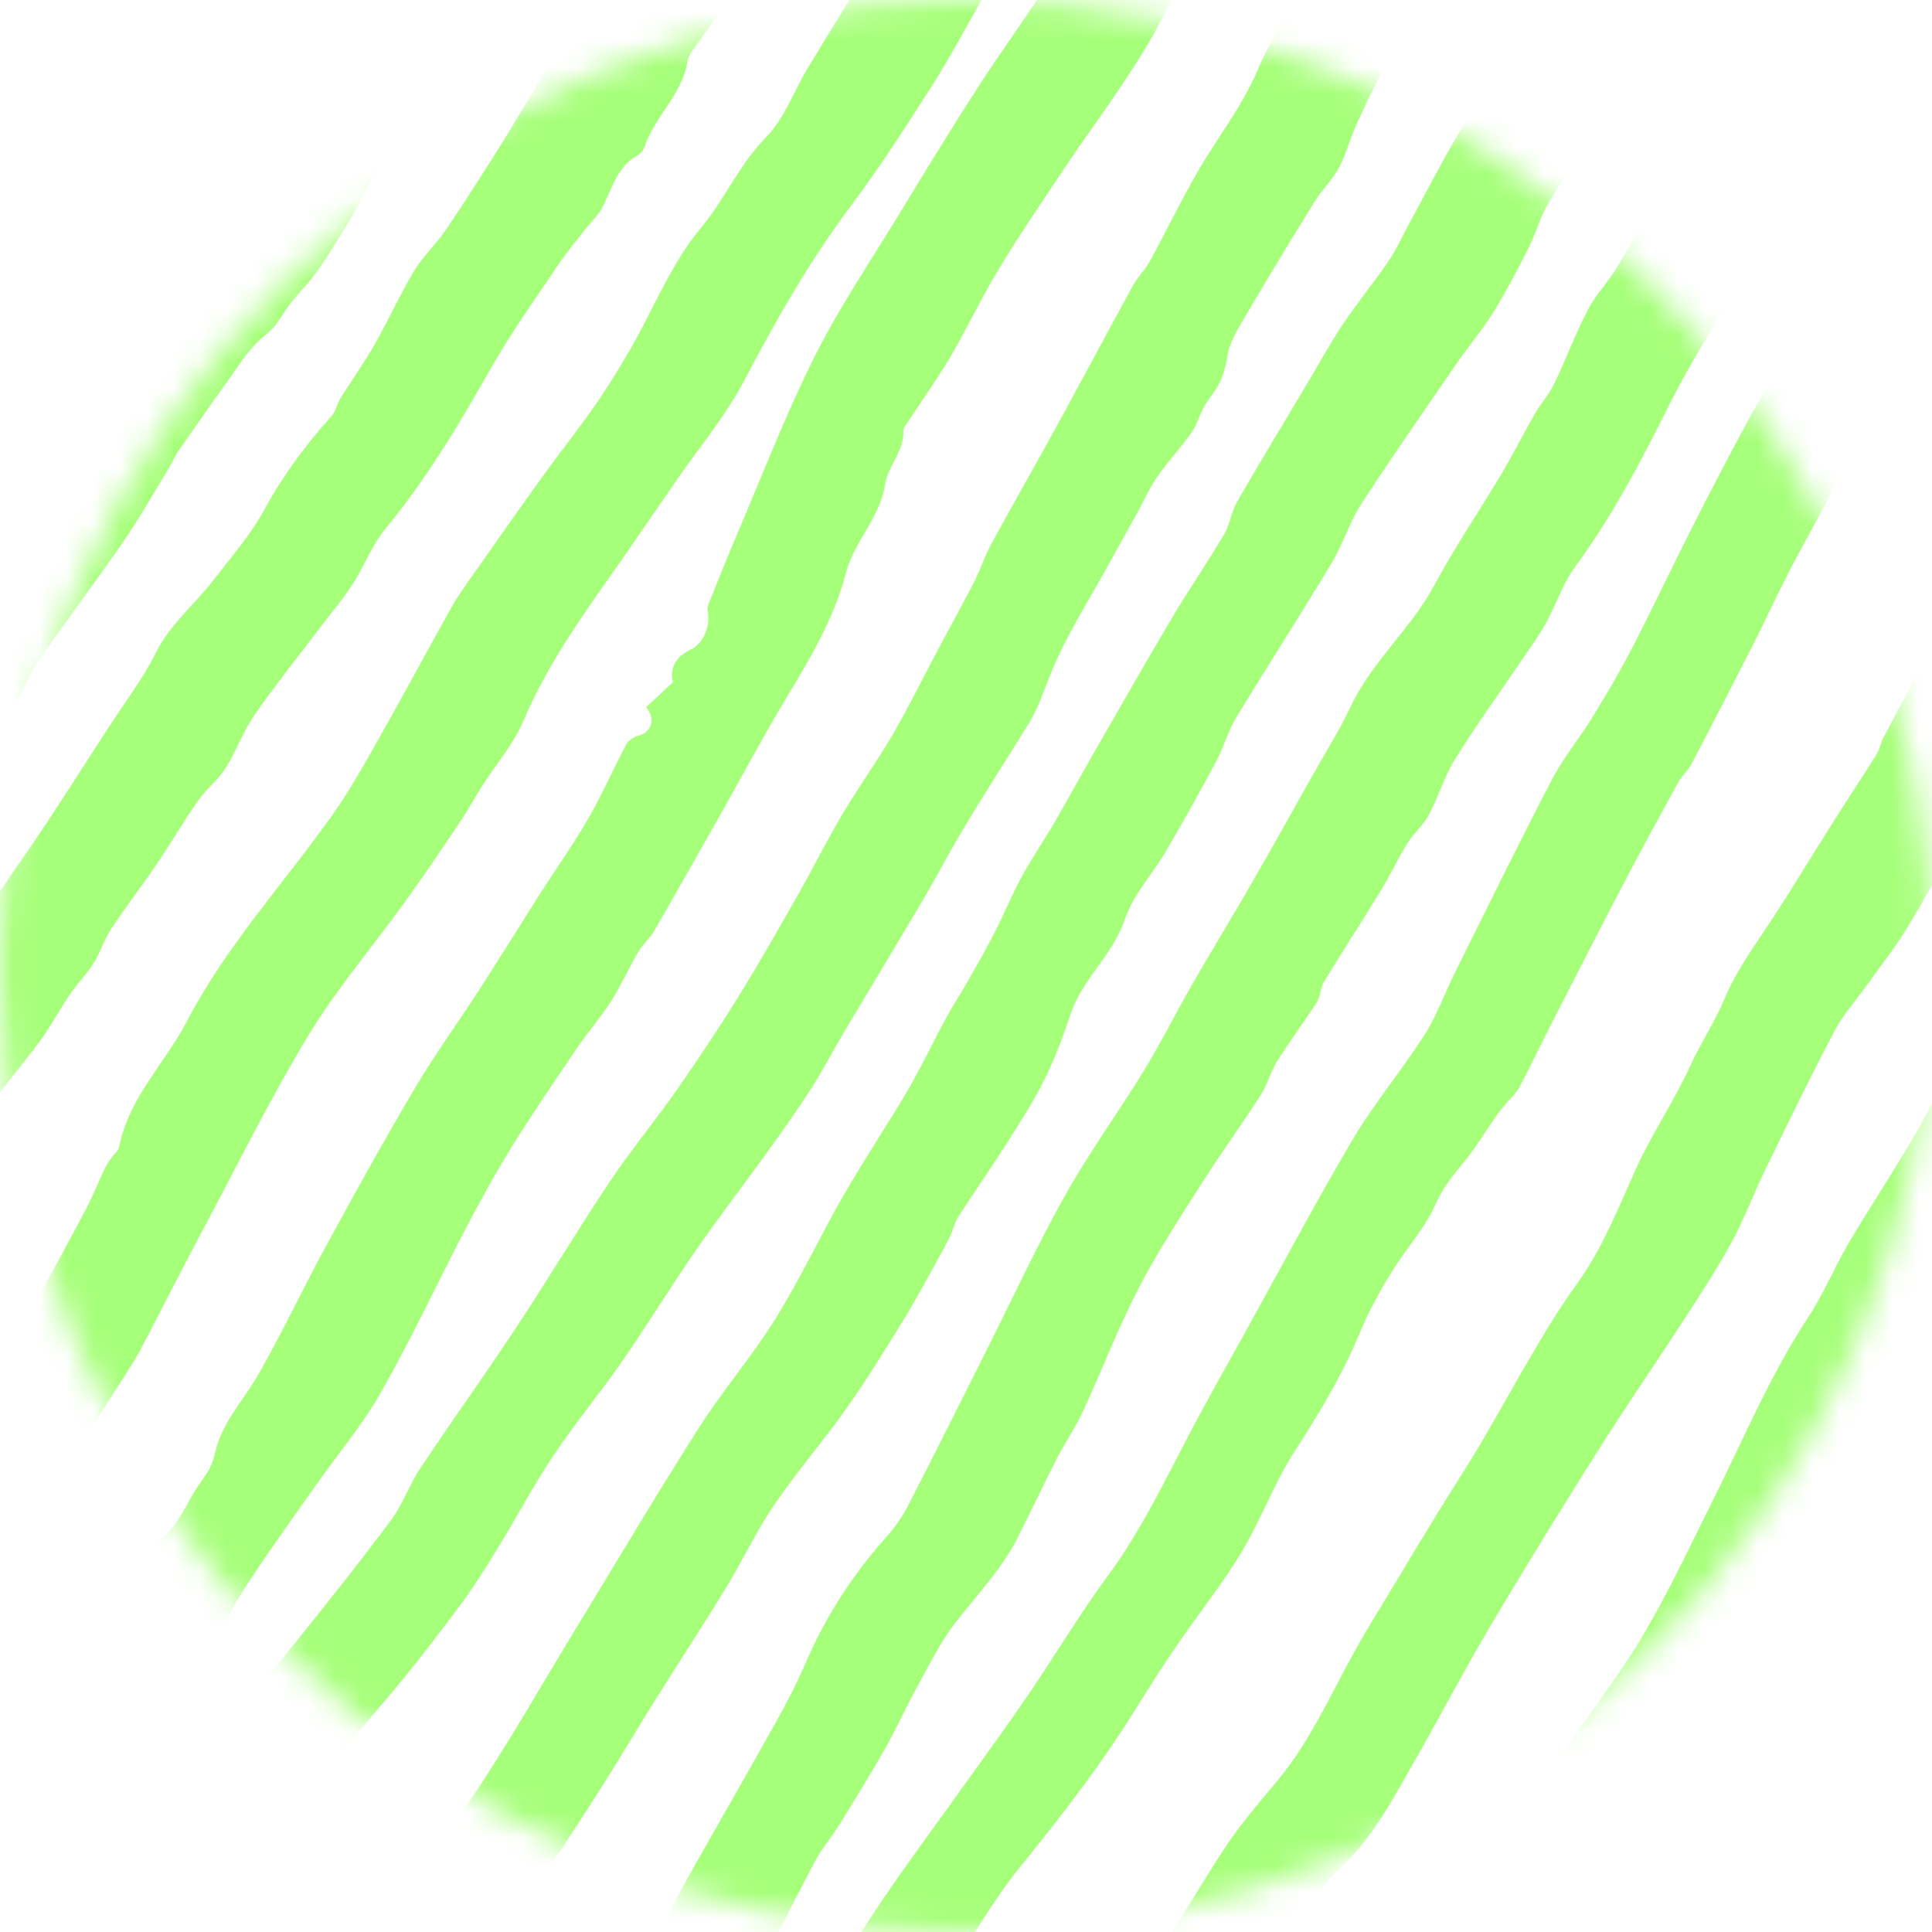 <svg width="72" height="72" viewBox="0 0 72 72" fill="none" xmlns="http://www.w3.org/2000/svg">
<mask id="mask0" mask-type="alpha" maskUnits="userSpaceOnUse" x="0" y="0" width="72" height="72">
<circle cx="36" cy="36" r="36" fill="#C4C4C4"/>
</mask>
<g mask="url(#mask0)">
<path d="M85.43 6.127C85.239 6.427 85.012 6.71 84.865 7.03C83.882 9.173 82.884 11.309 81.954 13.473C80.923 15.875 80.118 18.373 78.781 20.64C78.479 21.153 78.241 21.715 77.891 22.192C77.15 23.201 76.739 24.384 76.097 25.444C75.773 25.979 75.447 26.517 75.163 27.072C74.738 27.902 74.372 28.759 73.941 29.587C73.595 30.251 73.186 30.883 72.814 31.534C72.226 32.56 71.672 33.609 71.05 34.616C70.595 35.353 70.053 36.039 69.55 36.746C69.156 37.297 68.686 37.811 68.374 38.407C67.484 40.1 66.649 41.819 65.812 43.538C65.371 44.442 65.018 45.392 64.541 46.274C64.016 47.247 63.408 48.175 62.808 49.103C61.731 50.766 60.605 52.397 59.546 54.072C58.181 56.234 56.837 58.412 55.532 60.612C54.562 62.249 53.684 63.942 52.736 65.595C51.888 67.071 51.117 68.585 49.796 69.757C49.182 70.302 48.81 71.128 48.361 71.846C47.527 73.185 46.787 74.588 45.883 75.877C45.134 76.946 44.185 77.874 43.364 78.897C43.038 79.301 42.8 79.784 42.559 80.25C41.971 81.391 41.496 82.559 40.433 83.434C39.726 84.016 39.148 84.063 38.375 83.825C38.114 83.745 37.797 83.839 37.449 83.857C37.884 83.324 37.771 82.704 37.844 82.1C37.918 81.498 38.244 80.912 38.532 80.354C39.187 79.086 39.73 77.721 40.594 76.61C42.468 74.194 43.924 71.524 45.575 68.974C46.166 68.059 46.887 67.222 47.588 66.382C48.782 64.953 49.537 63.266 50.42 61.653C50.992 60.612 51.632 59.606 52.242 58.587C52.689 57.84 53.138 57.095 53.593 56.355C54.119 55.501 54.67 54.661 55.18 53.798C55.914 52.554 56.605 51.285 57.344 50.043C57.789 49.292 58.258 48.553 58.769 47.845C59.709 46.538 60.291 45.062 60.944 43.609C61.55 42.264 62.399 41.028 63.009 39.685C63.392 38.843 63.913 38.077 64.259 37.245C64.672 36.251 65.272 35.409 65.856 34.533C66.691 33.281 67.46 31.986 68.266 30.716C68.823 29.834 69.399 28.965 69.953 28.081C70.059 27.912 70.084 27.692 70.178 27.513C70.798 26.331 71.439 25.162 72.049 23.974C72.387 23.316 72.644 22.617 72.997 21.967C73.315 21.377 73.724 20.835 74.068 20.257C74.197 20.04 74.233 19.766 74.354 19.543C74.853 18.609 75.392 17.693 75.87 16.746C76.101 16.289 76.206 15.772 76.405 15.297C76.747 14.486 77.132 13.69 77.472 12.879C77.812 12.066 78.102 11.23 78.453 10.423C78.656 9.952 79.028 9.537 79.163 9.054C79.558 7.624 80.297 6.368 81.062 5.132C81.452 4.5 82.02 3.97 82.552 3.439C82.66 3.33 82.97 3.423 83.202 3.53C83.419 3.425 83.635 3.322 83.947 3.171C84.432 3.624 84.931 4.091 85.43 4.56C85.43 5.084 85.43 5.605 85.43 6.127Z" fill="#A6FF79"/>
<path d="M85.431 26.474C85.008 27.056 84.627 27.676 84.152 28.214C83.134 29.363 82.526 30.724 81.907 32.105C81.44 33.15 80.792 34.113 80.227 35.115C79.498 36.404 78.777 37.694 78.046 38.981C77.001 40.819 75.975 42.667 74.891 44.481C74.296 45.477 73.569 46.393 72.957 47.38C71.97 48.97 70.984 50.565 70.086 52.205C69.039 54.12 68.097 56.093 67.086 58.03C66.559 59.04 65.973 60.021 65.439 61.029C65.019 61.827 64.704 62.688 64.225 63.449C63.515 64.577 62.687 65.63 61.938 66.733C61.35 67.601 60.674 68.39 60.155 69.324C58.937 71.518 57.521 73.602 56.219 75.75C55.498 76.938 54.813 78.15 54.169 79.38C53.577 80.509 52.778 81.468 51.902 82.372C51.709 82.571 51.395 82.651 51.099 82.808C51.121 82.682 51.137 82.583 51.156 82.478C50.835 82.428 50.499 82.289 50.211 82.353C49.929 82.416 49.694 82.688 49.533 82.802C49.533 82.577 49.428 82.233 49.553 82.025C49.855 81.522 49.688 80.944 49.875 80.467C50.382 79.179 50.99 77.928 51.564 76.666C52.579 74.43 53.984 72.42 55.238 70.325C56.207 68.706 57.139 67.065 58.157 65.479C59.13 63.963 60.277 62.551 61.195 61.005C62.17 59.362 62.979 57.623 63.835 55.912C64.986 53.609 65.979 51.227 67.404 49.061C67.974 48.195 68.368 47.219 68.896 46.323C69.637 45.066 70.448 43.851 71.189 42.592C71.845 41.479 72.419 40.315 73.084 39.208C74.402 37.01 75.773 34.843 77.092 32.647C77.617 31.773 78.109 30.875 78.535 29.951C79.363 28.153 80.184 26.376 81.561 24.89C82.284 24.111 82.826 23.155 83.391 22.245C84.1 21.103 84.75 19.923 85.427 18.762C85.431 21.331 85.431 23.904 85.431 26.474Z" fill="#A6FF79"/>
<path d="M53.61 -5.832C53.703 -5.475 53.791 -5.127 53.892 -4.733C54.039 -4.845 54.228 -4.99 54.411 -5.131C55.128 -4.437 55.16 -4.42 54.754 -3.617C53.958 -2.045 53.113 -0.501 52.307 1.066C51.722 2.203 51.152 3.351 50.606 4.508C50.339 5.074 50.188 5.696 49.898 6.25C49.664 6.699 49.272 7.061 49.004 7.494C48.136 8.893 47.282 10.3 46.449 11.72C46.161 12.213 45.823 12.73 45.74 13.272C45.668 13.741 45.551 14.143 45.299 14.526C45.158 14.739 44.989 14.937 44.869 15.16C44.7 15.472 44.607 15.833 44.406 16.119C44.007 16.684 43.526 17.192 43.133 17.761C42.831 18.198 42.616 18.693 42.358 19.158C42.008 19.793 41.651 20.423 41.303 21.059C40.57 22.394 39.729 23.686 39.163 25.089C38.905 25.726 38.7 26.38 38.334 26.97C37.547 28.238 36.741 29.494 35.97 30.773C35.408 31.705 34.905 32.673 34.352 33.611C33.383 35.254 32.395 36.883 31.42 38.522C31.022 39.192 30.665 39.887 30.244 40.543C29.735 41.336 29.192 42.107 28.642 42.872C27.752 44.108 26.82 45.314 25.952 46.566C25.006 47.934 24.142 49.355 23.196 50.72C22.369 51.914 21.433 53.033 20.627 54.239C19.87 55.372 19.234 56.584 18.52 57.746C18.064 58.485 17.599 59.222 17.08 59.916C16.224 61.06 15.353 62.193 14.431 63.282C12.576 65.479 10.634 67.601 8.826 69.833C7.58 71.374 6.507 73.055 5.341 74.661C4.35 76.028 3.324 77.367 2.343 78.742C1.991 79.235 1.763 79.817 1.421 80.32C1.01 80.924 0.568 81.512 0.08 82.056C-0.22 82.39 -0.628 82.625 -1.073 82.972C-0.954 82.744 -0.876 82.597 -0.828 82.505C-1.291 82.505 -1.76 82.523 -2.229 82.499C-2.666 82.476 -3.058 81.442 -2.845 81.047C-2.364 80.159 -1.933 79.245 -1.464 78.351C-1.017 77.498 -0.602 76.62 -0.079 75.815C1.198 73.852 2.47 71.883 3.855 69.996C5.091 68.313 6.472 66.735 7.797 65.114C8.856 63.82 9.939 62.547 10.986 61.243C12.204 59.725 13.418 58.203 14.58 56.641C15.016 56.055 15.256 55.328 15.665 54.716C16.849 52.938 18.093 51.203 19.27 49.421C20.448 47.638 21.545 45.801 22.735 44.024C23.518 42.852 24.422 41.763 25.23 40.607C26.025 39.47 26.794 38.312 27.525 37.133C28.284 35.907 28.996 34.65 29.709 33.396C30.293 32.369 30.822 31.31 31.424 30.294C32.006 29.309 32.684 28.381 33.258 27.395C33.862 26.354 34.392 25.269 34.958 24.206C35.404 23.364 35.87 22.535 36.304 21.687C36.538 21.23 36.693 20.733 36.938 20.282C37.736 18.814 38.567 17.367 39.37 15.901C40.325 14.158 41.257 12.402 42.213 10.659C42.396 10.324 42.684 10.047 42.865 9.712C43.453 8.635 43.985 7.528 44.595 6.465C45.352 5.146 46.324 3.926 46.902 2.537C47.393 1.357 48.138 0.355 48.678 -0.775C48.958 -1.362 49.175 -1.986 49.511 -2.538C49.984 -3.317 50.546 -4.04 51.059 -4.793C51.663 -5.679 52.567 -5.84 53.61 -5.832Z" fill="#A6FF79"/>
<path d="M-48.753 78.025C-48.68 77.862 -48.636 77.759 -48.57 77.612C-49.035 77.582 -49.486 77.62 -49.892 77.499C-50.12 77.433 -50.337 77.133 -50.436 76.888C-50.531 76.648 -50.569 76.296 -50.458 76.082C-49.961 75.122 -49.413 74.188 -48.864 73.256C-48.459 72.567 -48.066 71.865 -47.593 71.224C-46.146 69.267 -44.718 67.292 -43.172 65.414C-41.821 63.773 -40.324 62.251 -38.886 60.681C-37.831 59.529 -36.756 58.398 -35.713 57.238C-34.336 55.708 -32.955 54.178 -31.626 52.604C-31.169 52.062 -30.918 51.35 -30.487 50.78C-28.985 48.793 -27.433 46.846 -25.927 44.861C-25.073 43.736 -24.306 42.542 -23.447 41.422C-22.283 39.908 -21.053 38.443 -19.875 36.939C-19.169 36.035 -18.482 35.111 -17.83 34.167C-16.956 32.903 -16.119 31.614 -15.279 30.326C-14.464 29.071 -13.682 27.795 -12.853 26.551C-12.241 25.631 -11.526 24.775 -10.943 23.839C-10.23 22.697 -9.61 21.5 -8.939 20.334C-8.746 19.998 -8.494 19.694 -8.305 19.355C-7.921 18.669 -7.603 17.946 -7.184 17.282C-6.352 15.959 -5.452 14.677 -4.617 13.356C-3.562 11.689 -2.549 9.994 -1.504 8.321C-1.301 7.997 -0.997 7.737 -0.8 7.411C-0.258 6.519 0.233 5.597 0.783 4.711C1.002 4.357 1.35 4.083 1.586 3.735C1.954 3.187 2.238 2.581 2.629 2.052C3.223 1.244 3.74 0.421 4.123 -0.525C4.427 -1.278 5.067 -1.89 5.496 -2.603C5.908 -3.287 6.178 -4.062 6.629 -4.715C7.116 -5.419 7.752 -6.021 8.3 -6.688C8.676 -7.147 9.137 -7.443 9.719 -7.513C10.074 -7.555 10.436 -7.521 10.816 -7.521C10.885 -7.161 10.953 -6.81 11.032 -6.4C11.169 -6.49 11.352 -6.609 11.537 -6.728C12.314 -6.134 12.338 -6.086 11.886 -5.321C10.959 -3.756 10.005 -2.21 9.085 -0.644C8.268 0.749 7.372 2.112 6.714 3.58C6.063 5.025 4.89 6.05 4.068 7.341C3.581 8.106 3.108 8.881 2.639 9.658C2.401 10.052 2.059 10.441 1.986 10.87C1.815 11.86 1.03 12.48 0.666 13.304C0.229 14.292 -0.665 14.793 -1.209 15.619C-1.659 16.303 -2.026 17.042 -2.453 17.743C-3.409 19.313 -4.428 20.849 -5.317 22.456C-5.654 23.064 -5.813 23.764 -6.252 24.35C-7.16 25.56 -8.021 26.806 -8.873 28.057C-9.487 28.957 -10.04 29.899 -10.649 30.805C-11.71 32.389 -12.793 33.957 -13.86 35.54C-14.307 36.202 -14.707 36.897 -15.174 37.545C-15.704 38.282 -16.27 38.992 -16.841 39.695C-17.779 40.849 -18.76 41.968 -19.674 43.142C-20.719 44.481 -21.687 45.88 -22.732 47.221C-23.624 48.364 -24.62 49.431 -25.494 50.589C-26.316 51.676 -27.028 52.847 -27.809 53.967C-28.317 54.696 -28.828 55.425 -29.398 56.105C-30.292 57.17 -31.21 58.219 -32.166 59.23C-34.167 61.345 -36.249 63.387 -38.204 65.543C-39.522 66.999 -40.674 68.603 -41.916 70.129C-42.959 71.409 -44.042 72.66 -45.071 73.95C-45.493 74.482 -45.789 75.112 -46.204 75.651C-46.639 76.213 -47.122 76.743 -47.632 77.24C-47.94 77.528 -48.336 77.733 -48.753 78.025Z" fill="#A6FF79"/>
<path d="M-25.812 78.994C-25.947 78.512 -26.074 78.086 -26.185 77.655C-26.221 77.516 -26.269 77.351 -26.229 77.226C-25.945 76.364 -25.637 75.511 -25.337 74.653C-25.25 74.407 -25.14 74.168 -25.085 73.916C-24.699 72.098 -23.771 70.538 -22.811 68.98C-22.072 67.784 -21.48 66.496 -20.731 65.306C-19.831 63.878 -18.816 62.521 -17.884 61.114C-17.415 60.405 -16.972 59.673 -16.598 58.912C-15.758 57.208 -14.661 55.705 -13.328 54.358C-12.954 53.979 -12.634 53.534 -12.356 53.077C-11.408 51.513 -10.475 49.939 -9.563 48.354C-8.762 46.961 -8.053 45.516 -7.204 44.155C-5.887 42.049 -4.488 39.995 -3.121 37.922C-2.137 36.43 -1.152 34.936 -0.16 33.45C0.44 32.554 1.07 31.677 1.666 30.777C2.456 29.585 3.225 28.379 4.002 27.177C4.612 26.233 5.306 25.329 5.808 24.328C6.347 23.251 7.261 22.518 7.968 21.602C8.624 20.751 9.345 19.925 9.854 18.991C10.549 17.719 11.39 16.581 12.348 15.512C12.514 15.329 12.562 15.045 12.697 14.828C13.114 14.158 13.577 13.513 13.967 12.827C14.479 11.931 14.901 10.983 15.431 10.099C15.761 9.547 16.256 9.098 16.619 8.563C17.361 7.46 18.082 6.34 18.783 5.209C19.675 3.765 20.518 2.294 21.418 0.854C22.125 -0.275 22.829 -1.413 23.633 -2.474C24.265 -3.309 24.977 -4.114 25.785 -4.773C26.26 -5.161 26.977 -5.334 27.661 -5.143C27.75 -5.119 27.834 -5.008 27.885 -4.918C28.158 -4.416 28.615 -4.209 29.139 -4.084C29.258 -4.056 29.411 -4.016 29.469 -3.927C29.753 -3.494 29.358 -2.286 28.911 -1.993C28.579 -1.775 28.251 -1.511 28.015 -1.197C27.259 -0.191 26.542 0.846 25.815 1.875C25.73 1.996 25.644 2.135 25.622 2.276C25.43 3.524 24.388 4.345 24.009 5.501C23.973 5.613 23.86 5.728 23.753 5.789C22.972 6.23 22.803 7.067 22.425 7.774C22.294 8.019 22.07 8.217 21.895 8.44C21.529 8.911 21.138 9.368 20.806 9.865C19.94 11.156 19.03 12.426 18.265 13.775C17.094 15.841 15.884 17.866 14.364 19.704C13.864 20.308 13.583 21.087 13.152 21.756C12.806 22.295 12.387 22.788 11.998 23.302C11.159 24.409 10.285 25.492 9.492 26.634C9.063 27.25 8.811 27.986 8.407 28.623C8.127 29.066 7.686 29.404 7.386 29.835C6.836 30.622 6.349 31.451 5.812 32.246C5.272 33.042 4.68 33.801 4.153 34.604C3.885 35.011 3.74 35.496 3.48 35.908C3.217 36.325 2.86 36.682 2.58 37.092C2.212 37.634 1.91 38.222 1.523 38.749C0.901 39.601 0.207 40.4 -0.407 41.258C-1.269 42.462 -2.143 43.663 -2.908 44.928C-3.836 46.462 -4.639 48.072 -5.533 49.631C-6.217 50.825 -6.962 51.982 -7.671 53.162C-8.241 54.108 -8.746 55.097 -9.376 55.998C-9.807 56.614 -10.371 57.152 -10.932 57.661C-11.714 58.37 -12.068 59.33 -12.565 60.21C-12.899 60.802 -13.195 61.42 -13.582 61.976C-14.701 63.584 -15.895 65.143 -16.988 66.767C-17.586 67.655 -18.029 68.648 -18.567 69.58C-19.012 70.351 -19.495 71.098 -19.952 71.861C-20.073 72.062 -20.171 72.279 -20.27 72.495C-20.843 73.753 -21.401 75.019 -21.991 76.272C-22.275 76.876 -22.543 77.512 -22.957 78.021C-23.318 78.464 -23.867 78.754 -24.345 79.098C-24.401 79.138 -24.574 79.13 -24.598 79.092C-24.987 78.416 -25.438 78.875 -25.812 78.994Z" fill="#A6FF79"/>
<path d="M21.927 82.614C21.768 82.134 21.613 81.693 21.478 81.246C21.436 81.11 21.406 80.948 21.442 80.816C21.672 79.956 21.919 79.102 22.161 78.247C22.258 77.907 22.392 77.574 22.443 77.228C22.684 75.553 23.478 74.1 24.255 72.638C24.706 71.786 25.114 70.913 25.583 70.071C26.675 68.116 27.802 66.18 28.893 64.223C29.298 63.498 29.686 62.757 30.015 61.994C30.77 60.232 31.794 58.656 33.073 57.231C33.379 56.889 33.644 56.494 33.854 56.085C34.834 54.181 35.788 52.264 36.751 50.349C37.721 48.421 38.627 46.454 39.68 44.572C40.584 42.957 41.681 41.451 42.648 39.869C43.282 38.832 43.823 37.739 44.429 36.686C45.162 35.413 45.929 34.159 46.662 32.887C47.423 31.568 48.162 30.235 48.909 28.907C49.388 28.055 49.915 27.224 50.33 26.342C51.119 24.659 52.569 23.449 53.444 21.824C54.215 20.389 55.138 19.036 55.971 17.633C56.402 16.91 56.776 16.153 57.197 15.424C57.416 15.043 57.725 14.709 57.914 14.317C58.355 13.405 58.705 12.447 59.174 11.549C59.48 10.963 59.967 10.473 60.301 9.902C61.038 8.641 61.733 7.355 62.442 6.077C63.603 3.979 64.745 1.867 65.933 -0.217C66.472 -1.165 67.042 -2.107 67.708 -2.969C68.362 -3.812 69.166 -4.535 70.374 -4.42C70.517 -4.406 70.704 -4.34 70.776 -4.231C71.105 -3.748 71.561 -3.524 72.123 -3.458C72.24 -3.444 72.393 -3.394 72.451 -3.307C72.723 -2.906 72.425 -1.696 72.055 -1.388C71.678 -1.074 71.294 -0.738 71.02 -0.34C70.344 0.655 69.725 1.688 69.091 2.711C69.015 2.835 68.944 2.982 68.93 3.125C68.811 4.404 67.825 5.302 67.457 6.475C67.38 6.721 66.985 6.848 66.844 7.093C66.551 7.603 66.345 8.158 66.075 8.682C65.93 8.962 65.729 9.213 65.552 9.477C65.26 9.912 64.948 10.335 64.682 10.786C63.863 12.171 62.989 13.532 62.27 14.967C61.201 17.103 60.11 19.211 58.685 21.144C58.22 21.774 57.982 22.569 57.59 23.259C57.264 23.833 56.867 24.365 56.496 24.912C55.73 26.048 54.922 27.159 54.205 28.325C53.813 28.963 53.602 29.71 53.245 30.376C53.044 30.755 52.685 31.045 52.458 31.413C52.108 31.977 51.828 32.583 51.484 33.151C50.781 34.302 50.044 35.434 49.342 36.585C49.205 36.809 49.217 37.125 49.076 37.346C48.601 38.091 48.065 38.8 47.596 39.548C47.346 39.949 47.228 40.432 46.972 40.829C46.281 41.902 45.526 42.935 44.842 44.012C44.011 45.322 43.151 46.623 42.438 47.998C41.665 49.492 41.063 51.074 40.356 52.604C40.079 53.204 39.694 53.756 39.39 54.346C38.891 55.32 38.428 56.311 37.934 57.287C37.329 58.491 36.39 59.449 35.581 60.506C34.993 61.273 34.568 62.169 34.097 63.023C33.709 63.725 33.385 64.462 32.988 65.159C32.45 66.105 31.879 67.033 31.307 67.959C30.997 68.46 30.606 68.913 30.335 69.433C29.449 71.124 28.579 72.821 27.748 74.54C27.283 75.503 26.918 76.511 26.493 77.494C26.016 78.595 25.457 79.668 25.06 80.798C24.762 81.645 23.987 81.977 23.474 82.581C23.413 82.652 23.162 82.68 23.139 82.642C22.747 81.987 22.346 82.422 21.945 82.615C21.917 82.626 21.875 82.609 21.927 82.614Z" fill="#A6FF79"/>
<path d="M13.915 79.857C13.549 79.441 13.549 79.441 12.339 80.022C12.168 79.475 11.972 78.939 11.841 78.388C11.791 78.172 11.833 77.898 11.922 77.689C12.578 76.133 13.225 74.573 13.933 73.038C15.026 70.673 16.562 68.571 17.982 66.399C19.168 64.585 20.241 62.697 21.37 60.844C22.916 58.306 24.43 55.749 26.025 53.242C26.922 51.833 28.024 50.555 28.905 49.135C29.836 47.64 30.582 46.033 31.462 44.503C32.219 43.188 33.069 41.928 33.836 40.62C34.341 39.758 34.764 38.848 35.241 37.968C35.505 37.481 35.813 37.016 36.087 36.533C36.423 35.943 36.759 35.355 37.067 34.751C37.419 34.062 37.713 33.342 38.082 32.663C38.444 31.995 38.881 31.367 39.264 30.71C39.765 29.847 40.24 28.969 40.739 28.103C41.72 26.396 42.694 24.683 43.699 22.99C44.317 21.949 45.005 20.952 45.621 19.911C45.841 19.543 45.887 19.072 46.102 18.7C46.966 17.202 47.864 15.724 48.748 14.238C49.175 13.524 49.573 12.789 50.036 12.098C50.576 11.295 51.188 10.542 51.737 9.747C52.009 9.352 52.207 8.907 52.436 8.484C53.08 7.301 53.692 6.101 54.375 4.941C54.934 3.989 55.593 3.097 56.177 2.159C56.585 1.502 56.976 0.832 57.316 0.14C58.037 -1.33 58.697 -2.828 59.426 -4.294C59.682 -4.811 60.044 -5.264 60.686 -5.411C61.143 -5.516 61.576 -5.719 62.053 -5.892C62.233 -5.328 62.776 -4.942 61.973 -4.378C62.287 -4.404 62.424 -4.388 62.438 -4.422C62.673 -4.986 63.167 -4.827 63.589 -4.833C64.012 -4.839 64.032 -4.579 63.905 -4.265C63.384 -2.963 62.879 -1.652 62.325 -0.364C62.077 0.212 61.723 0.739 61.423 1.291C60.99 2.092 60.569 2.9 60.129 3.697C59.923 4.069 59.684 4.424 59.456 4.784C58.856 5.736 58.23 6.672 57.666 7.645C57.377 8.144 57.228 8.724 56.964 9.241C56.557 10.045 56.14 10.848 55.667 11.615C55.263 12.269 54.757 12.861 54.321 13.495C53.112 15.251 51.891 16.996 50.731 18.782C50.284 19.471 50.044 20.292 49.618 20.999C48.454 22.931 47.23 24.826 46.06 26.754C45.76 27.252 45.609 27.837 45.335 28.353C44.731 29.484 44.105 30.606 43.459 31.711C42.956 32.571 42.229 33.342 41.921 34.258C41.472 35.594 40.335 36.48 39.898 37.793C39.62 38.628 39.308 39.46 38.915 40.247C38.502 41.075 37.995 41.858 37.498 42.641C36.914 43.559 36.29 44.453 35.7 45.367C35.573 45.564 35.531 45.814 35.426 46.029C35.277 46.341 35.112 46.647 34.943 46.949C34.528 47.69 34.13 48.441 33.685 49.164C32.998 50.279 32.316 51.4 31.561 52.467C30.695 53.693 29.703 54.833 28.859 56.073C28.181 57.07 27.665 58.175 27.035 59.208C26.198 60.581 25.312 61.925 24.458 63.29C23.701 64.5 22.977 65.731 22.209 66.932C21.14 68.609 20.017 70.252 18.968 71.941C17.923 73.624 16.921 75.338 15.946 77.063C15.677 77.542 15.586 78.12 15.379 78.637C15.314 78.798 15.151 79.024 15.02 79.032C14.543 79.062 14.344 79.37 14.146 79.722C14.114 79.795 13.993 79.815 13.915 79.857Z" fill="#A6FF79"/>
<path d="M19.284 -7.098C19.385 -6.504 19.886 -6.081 19.159 -5.604C19.226 -5.592 19.29 -5.578 19.357 -5.566C19.431 -5.588 19.544 -5.588 19.572 -5.639C19.884 -6.186 20.393 -5.973 20.82 -5.926C21.183 -5.888 21.13 -5.61 20.995 -5.337C20.409 -4.143 19.856 -2.931 19.252 -1.747C18.936 -1.125 18.539 -0.543 18.177 0.057C17.716 0.824 17.263 1.593 16.79 2.352C16.564 2.712 16.302 3.053 16.057 3.399C15.437 4.271 14.79 5.124 14.207 6.018C13.85 6.568 13.615 7.194 13.287 7.761C12.844 8.527 12.387 9.283 11.889 10.012C11.569 10.481 11.159 10.886 10.804 11.335C10.589 11.609 10.426 11.927 10.2 12.195C10.023 12.406 9.778 12.557 9.584 12.758C9.381 12.97 9.19 13.197 9.021 13.437C8.225 14.552 7.438 15.671 6.655 16.797C6.52 16.99 6.432 17.214 6.309 17.417C5.743 18.345 5.208 19.297 4.591 20.193C3.575 21.671 2.486 23.1 1.465 24.576C1.113 25.085 0.909 25.693 0.571 26.215C-0.297 27.553 -1.199 28.87 -2.088 30.197C-2.469 30.763 -3.041 31.28 -3.192 31.9C-3.435 32.903 -4.261 33.404 -4.744 34.179C-5.008 34.6 -5.291 35.037 -5.422 35.508C-5.815 36.919 -6.64 38.075 -7.484 39.226C-8.323 40.374 -9.171 41.517 -10.012 42.661C-10.023 42.675 -10.033 42.693 -10.041 42.709C-10.781 43.975 -11.474 45.272 -12.275 46.498C-12.952 47.533 -13.729 48.505 -14.506 49.468C-15.44 50.621 -16.467 51.7 -17.369 52.878C-18.102 53.834 -18.692 54.899 -19.376 55.896C-20.224 57.132 -21.099 58.348 -21.965 59.572C-22.907 60.905 -23.839 62.243 -24.794 63.566C-25.925 65.132 -27.101 66.668 -28.212 68.249C-29.116 69.535 -29.98 70.85 -30.807 72.187C-31.306 72.992 -31.697 73.862 -32.146 74.697C-32.204 74.806 -32.313 74.901 -32.42 74.967C-32.824 75.225 -33.239 75.466 -33.668 75.728C-34.024 75.378 -34.292 75.392 -35.224 75.899C-35.452 75.009 -35.87 74.226 -35.441 73.232C-34.459 70.953 -33.261 68.796 -31.892 66.741C-30.94 65.312 -29.831 63.989 -28.826 62.592C-28.113 61.599 -27.471 60.558 -26.777 59.552C-25.816 58.159 -24.826 56.788 -23.873 55.39C-23.09 54.241 -22.396 53.027 -21.572 51.907C-20.558 50.532 -19.438 49.236 -18.381 47.891C-16.954 46.077 -15.69 44.159 -14.542 42.147C-13.711 40.69 -12.656 39.361 -11.73 37.954C-11.12 37.028 -10.574 36.059 -9.982 35.119C-9.696 34.664 -9.366 34.239 -9.068 33.792C-8.742 33.305 -8.426 32.81 -8.116 32.313C-6.723 30.086 -5.33 27.858 -3.945 25.627C-3.355 24.679 -2.817 23.696 -2.197 22.768C-1.452 21.649 -0.647 20.57 0.136 19.477C0.575 18.862 1.046 18.273 1.455 17.638C1.656 17.324 1.694 16.906 1.9 16.593C2.868 15.118 3.869 13.662 4.857 12.199C5.324 11.51 5.763 10.799 6.264 10.137C6.838 9.38 7.484 8.68 8.068 7.931C8.362 7.552 8.588 7.121 8.841 6.713C9.508 5.627 10.142 4.52 10.849 3.461C11.491 2.501 12.23 1.607 12.896 0.661C13.351 0.015 13.788 -0.648 14.174 -1.336C14.976 -2.762 15.721 -4.219 16.53 -5.641C16.812 -6.136 17.184 -6.577 17.84 -6.677C18.314 -6.748 18.773 -6.943 19.284 -7.098Z" fill="#A6FF79"/>
<path d="M-13.544 75.589C-13.626 75.748 -13.691 75.875 -13.783 76.058C-13.834 75.955 -13.886 75.901 -13.886 75.845C-13.878 75.38 -13.803 74.906 -14.343 74.631C-14.431 74.586 -14.472 74.315 -14.434 74.178C-14.071 72.895 -13.799 71.571 -13.274 70.357C-12.831 69.336 -12.102 68.434 -11.472 67.498C-10.643 66.264 -9.803 65.036 -8.939 63.826C-8.271 62.89 -7.534 62.002 -6.874 61.06C-5.895 59.664 -4.965 58.235 -4.003 56.83C-3.53 56.139 -3.008 55.483 -2.541 54.788C-1.915 53.854 -1.317 52.9 -0.713 51.952C-0.301 51.303 0.118 50.659 0.509 49.997C0.903 49.327 1.268 48.64 1.64 47.958C2.174 46.979 2.711 46.005 3.226 45.016C3.482 44.527 3.683 44.01 3.923 43.51C4 43.351 4.116 43.212 4.219 43.065C4.291 42.963 4.416 42.872 4.436 42.761C4.789 40.921 6.15 39.625 6.975 38.042C8.427 35.264 10.545 32.957 12.348 30.426C13.027 29.476 13.597 28.445 14.172 27.429C15.076 25.834 15.936 24.218 16.834 22.619C17.087 22.168 17.4 21.747 17.698 21.32C18.539 20.121 19.381 18.921 20.238 17.733C20.878 16.845 21.563 15.987 22.187 15.088C22.66 14.407 23.097 13.696 23.51 12.978C24.373 11.476 25.026 9.801 26.121 8.494C27.019 7.423 27.548 6.131 28.543 5.122C29.239 4.417 29.592 3.379 30.121 2.505C31.188 0.743 32.279 -1.004 33.346 -2.764C33.745 -3.422 34.077 -4.121 34.488 -4.769C35.038 -5.635 36.08 -6.375 37.246 -6.047C37.357 -6.015 37.496 -5.943 37.544 -5.848C37.707 -5.534 37.836 -5.202 37.975 -4.888C38.077 -4.888 38.132 -4.89 38.184 -4.888C38.522 -4.866 38.859 -4.843 39.197 -4.819C39.116 -4.55 39.086 -4.25 38.949 -4.012C38.267 -2.826 37.55 -1.663 36.861 -0.483C36.151 0.731 35.501 1.983 34.748 3.171C33.777 4.701 32.793 6.229 31.706 7.677C30.174 9.722 28.923 11.919 27.739 14.178C27.053 15.488 26.075 16.646 25.229 17.874C24.653 18.709 24.078 19.547 23.502 20.382C22.058 22.476 20.506 24.495 19.503 26.871C19.143 27.724 18.501 28.457 17.995 29.251C17.689 29.73 17.416 30.231 17.098 30.704C16.427 31.699 15.755 32.691 15.052 33.664C13.872 35.3 12.552 36.849 11.507 38.566C10.122 40.843 8.938 43.242 7.684 45.598C6.85 47.164 6.047 48.747 5.226 50.319C5.105 50.548 4.966 50.77 4.825 50.987C4.014 52.252 3.222 53.53 2.381 54.776C1.529 56.035 0.623 57.257 -0.252 58.497C-1.118 59.727 -1.95 60.981 -2.845 62.187C-3.685 63.316 -4.601 64.387 -5.459 65.503C-5.759 65.893 -5.966 66.352 -6.256 66.751C-7.071 67.87 -7.937 68.953 -8.724 70.093C-9.149 70.709 -9.483 71.393 -9.803 72.074C-10.232 72.99 -10.584 73.942 -11.015 74.856C-11.38 75.631 -12.491 75.943 -13.544 75.589Z" fill="#A6FF79"/>
<path d="M-56.673 75.787C-56.673 75.519 -56.673 75.414 -56.673 75.31C-57.154 75.283 -57.613 75.259 -58.135 75.233C-58.282 74.583 -58.304 73.9 -58.014 73.131C-57.203 70.981 -55.854 69.203 -54.38 67.494C-52.926 65.809 -51.41 64.176 -50.023 62.441C-48.926 61.07 -47.95 59.596 -46.985 58.127C-46.51 57.404 -46.281 56.512 -45.767 55.828C-44.658 54.344 -43.436 52.943 -42.26 51.507C-41.707 50.831 -41.109 50.187 -40.608 49.474C-39.492 47.891 -38.451 46.257 -37.328 44.682C-36.927 44.121 -36.311 43.714 -35.907 43.154C-35.466 42.546 -35.166 41.84 -34.785 41.187C-34.189 40.165 -33.63 39.114 -32.957 38.143C-32.255 37.131 -31.389 36.229 -30.674 35.224C-29.68 33.823 -28.671 32.42 -27.83 30.926C-26.636 28.802 -24.959 27.061 -23.497 25.15C-22.267 23.546 -20.924 22.029 -19.656 20.455C-19.197 19.885 -18.824 19.247 -18.378 18.669C-17.782 17.9 -17.141 17.166 -16.541 16.401C-16.211 15.98 -15.921 15.529 -15.619 15.088C-14.778 13.856 -13.969 12.602 -13.091 11.396C-12.221 10.204 -11.247 9.088 -10.389 7.891C-9.839 7.124 -9.421 6.264 -8.935 5.451C-8.736 5.116 -8.478 4.812 -8.307 4.466C-7.949 3.737 -7.681 2.96 -7.281 2.256C-6.693 1.219 -6.044 0.216 -5.378 -0.774C-4.857 -1.551 -4.333 -2.345 -3.689 -3.015C-3.25 -3.47 -2.851 -4.098 -2.02 -4.048C-1.589 -4.022 -1.144 -4.189 -0.794 -4.253C-0.367 -3.48 0.434 -3.615 0.968 -3.214C0.968 -3.118 1.01 -2.971 0.96 -2.87C0.734 -2.421 0.49 -1.978 0.235 -1.545C0.023 -1.187 -0.198 -0.835 -0.442 -0.499C-1.068 0.369 -1.716 1.219 -2.34 2.088C-3.021 3.037 -3.608 4.027 -4.043 5.128C-4.42 6.085 -4.893 7.029 -5.471 7.877C-6.741 9.737 -8.12 11.523 -9.423 13.361C-10.145 14.379 -10.777 15.46 -11.502 16.477C-12.146 17.381 -12.863 18.235 -13.55 19.11C-13.799 19.428 -14.057 19.741 -14.297 20.067C-15.207 21.305 -16.096 22.559 -17.025 23.785C-17.471 24.375 -17.995 24.908 -18.464 25.482C-20.002 27.358 -21.566 29.217 -23.05 31.135C-23.739 32.027 -24.246 33.058 -24.876 33.998C-25.319 34.658 -25.849 35.262 -26.316 35.907C-27.497 37.535 -28.701 39.15 -29.827 40.817C-30.539 41.872 -31.117 43.015 -31.773 44.109C-32.011 44.505 -32.289 44.88 -32.577 45.242C-33.245 46.084 -33.96 46.891 -34.6 47.755C-35.101 48.431 -35.538 49.16 -35.971 49.885C-36.748 51.185 -37.65 52.381 -38.687 53.49C-39.837 54.72 -40.928 56.009 -41.995 57.313C-42.363 57.762 -42.591 58.33 -42.868 58.851C-43.215 59.502 -43.486 60.204 -43.901 60.806C-44.465 61.622 -45.143 62.356 -45.753 63.142C-46.102 63.591 -46.416 64.068 -46.74 64.535C-47.829 66.111 -49.15 67.482 -50.495 68.837C-51.161 69.507 -51.741 70.26 -52.365 70.973C-52.645 71.293 -52.963 71.585 -53.216 71.923C-53.633 72.485 -53.979 73.103 -54.418 73.645C-54.817 74.138 -55.302 74.563 -55.745 75.022C-55.846 75.126 -55.916 75.267 -56.027 75.356C-56.198 75.495 -56.399 75.608 -56.673 75.787Z" fill="#A6FF79"/>
<path d="M-2.665 71.414C-2.469 71.068 -2.33 70.85 -2.22 70.621C-2.008 70.184 -1.831 69.729 -1.606 69.298C-1.33 68.775 -0.998 68.279 -0.726 67.754C0.156 66.047 1.448 64.591 2.211 62.799C2.54 62.028 3.236 61.412 3.764 60.724C4.011 60.401 4.255 60.077 4.547 59.695C4.68 59.417 4.849 59.055 5.024 58.694C5.096 58.547 5.163 58.392 5.26 58.261C5.483 57.959 5.676 57.611 5.964 57.388C6.57 56.915 6.86 56.242 7.23 55.616C7.416 55.304 7.653 55.022 7.824 54.702C7.943 54.477 7.993 54.213 8.062 53.963C8.35 52.92 9.101 52.147 9.618 51.241C10.518 49.669 11.285 48.024 12.153 46.432C13.236 44.445 14.331 42.462 15.485 40.515C16.242 39.239 17.119 38.035 17.925 36.786C18.657 35.655 19.362 34.505 20.087 33.37C20.697 32.414 21.355 31.488 21.921 30.509C22.438 29.615 22.851 28.661 23.336 27.747C23.415 27.6 23.61 27.465 23.777 27.423C24.272 27.298 24.46 26.821 24.083 26.352C24.403 26.054 24.727 25.75 25.082 25.42C24.939 24.949 25.17 24.471 25.734 24.212C26.213 23.992 26.493 23.318 26.372 22.756C26.344 22.627 26.423 22.468 26.477 22.333C26.789 21.558 27.097 20.783 27.425 20.016C28.381 17.779 29.255 15.502 30.338 13.33C31.244 11.512 32.392 9.813 33.451 8.074C34.423 6.475 35.4 4.877 36.412 3.302C37.181 2.105 38.025 0.953 38.802 -0.241C39.104 -0.704 39.299 -1.235 39.567 -1.723C40.096 -2.681 40.634 -3.635 41.188 -4.579C41.302 -4.775 41.5 -4.92 41.673 -5.101C42.092 -4.453 42.321 -4.467 42.844 -5.032C43.157 -5.369 43.483 -5.721 43.873 -5.944C44.103 -6.075 44.469 -5.969 44.848 -5.969C44.499 -5.266 45.204 -5.252 45.47 -4.988C45.838 -4.622 46.053 -3.951 45.768 -3.51C45.285 -2.765 44.773 -2.039 44.332 -1.27C43.845 -0.424 43.448 0.474 42.965 1.323C42.547 2.058 42.079 2.767 41.606 3.469C40.992 4.381 40.338 5.269 39.726 6.183C38.892 7.427 38.051 8.668 37.27 9.946C36.668 10.931 36.165 11.975 35.601 12.984C35.349 13.437 35.063 13.87 34.782 14.305C34.455 14.806 34.115 15.297 33.785 15.796C33.735 15.871 33.66 15.96 33.666 16.038C33.71 16.807 33.088 17.361 32.986 18.047C32.798 19.297 31.834 20.169 31.528 21.343C31.083 23.056 30.185 24.55 29.281 26.048C28.45 27.429 27.695 28.856 26.902 30.259C26.066 31.737 25.233 33.217 24.383 34.687C24.218 34.972 23.946 35.196 23.781 35.482C23.431 36.08 23.151 36.718 22.781 37.302C22.396 37.904 21.919 38.447 21.516 39.039C20.695 40.249 19.869 41.457 19.098 42.697C18.478 43.696 17.909 44.729 17.365 45.769C16.3 47.803 15.334 49.889 14.2 51.882C13.488 53.134 12.541 54.249 11.71 55.435C10.796 56.739 9.854 58.03 9.002 59.375C8.398 60.329 7.969 61.394 7.369 62.35C6.902 63.095 6.383 63.802 5.634 64.353C5.036 64.792 4.613 65.473 4.12 66.055C3.432 66.868 2.739 67.677 2.075 68.511C1.684 69.002 1.39 69.574 0.973 70.041C0.589 70.472 0.108 70.82 -0.349 71.18C-0.466 71.271 -0.655 71.277 -0.814 71.305C-1.145 71.364 -1.475 71.43 -1.809 71.456C-2.049 71.474 -2.288 71.434 -2.665 71.414Z" fill="#A6FF79"/>
<path d="M27.607 82.023C27.607 81.117 27.593 80.25 27.617 79.382C27.623 79.173 27.723 78.945 27.84 78.762C28.788 77.25 29.751 75.748 30.707 74.24C31.454 73.064 32.163 71.863 32.948 70.713C33.972 69.213 35.058 67.756 36.112 66.276C36.867 65.219 37.635 64.168 38.365 63.095C39.342 61.658 40.23 60.158 41.26 58.761C42.507 57.074 43.398 55.201 44.365 53.363C45.013 52.129 45.703 50.917 46.38 49.697C47.721 47.275 49.015 44.829 50.422 42.447C51.222 41.096 52.248 39.883 53.094 38.556C53.559 37.825 53.853 36.986 54.242 36.204C55.433 33.811 56.607 31.409 57.843 29.039C58.268 28.226 58.87 27.507 59.351 26.72C59.873 25.872 60.38 25.011 60.837 24.127C61.602 22.645 62.309 21.135 63.064 19.65C63.774 18.25 64.499 16.859 65.25 15.482C65.729 14.6 66.281 13.759 66.77 12.883C67.519 11.538 68.248 10.179 68.974 8.822C69.288 8.237 69.556 7.625 69.89 7.051C70.204 6.511 70.539 5.972 70.943 5.501C71.129 5.287 71.517 5.118 71.795 5.144C72.268 5.189 72.753 4.995 73.226 5.257C73.474 5.394 73.796 5.448 74.086 5.448C74.666 5.446 74.789 5.601 74.595 6.139C74.543 6.286 74.601 6.471 74.612 6.64C74.678 6.654 74.744 6.666 74.811 6.68C74.168 7.925 73.526 9.171 72.88 10.415C72.743 10.679 72.602 10.938 72.453 11.194C72.008 11.955 71.567 12.72 71.108 13.473C70.432 14.576 69.719 15.657 69.065 16.773C68.66 17.461 68.338 18.198 67.964 18.907C67.529 19.73 67.064 20.537 66.639 21.365C66.192 22.233 65.79 23.124 65.347 23.994C64.586 25.492 63.816 26.986 63.035 28.474C62.909 28.717 62.679 28.906 62.546 29.148C61.856 30.404 61.169 31.66 60.505 32.931C59.603 34.656 58.719 36.39 57.833 38.123C57.425 38.922 57.04 39.736 56.617 40.527C56.492 40.762 56.271 40.946 56.098 41.155C55.983 41.296 55.866 41.437 55.764 41.586C55.333 42.198 54.946 42.848 54.467 43.418C54.077 43.883 53.74 44.33 53.483 44.91C53.114 45.741 52.474 46.448 51.975 47.225C51.649 47.732 51.353 48.262 51.075 48.797C50.855 49.218 50.686 49.663 50.493 50.098C49.869 51.507 49.07 52.811 48.234 54.108C47.477 55.284 46.996 56.635 46.273 57.837C45.559 59.024 44.685 60.113 43.9 61.261C43.376 62.024 42.873 62.801 42.388 63.588C41.081 65.708 39.565 67.667 37.997 69.6C36.976 70.858 36.181 72.297 35.287 73.658C34.47 74.901 33.715 76.191 32.817 77.373C32.157 78.24 31.563 79.134 31.128 80.121C30.753 80.972 29.958 81.391 29.32 81.929C28.972 82.221 28.223 82.037 27.653 82.064C27.621 82.058 27.593 82.009 27.607 82.023Z" fill="#A6FF79"/>
</g>
</svg>
